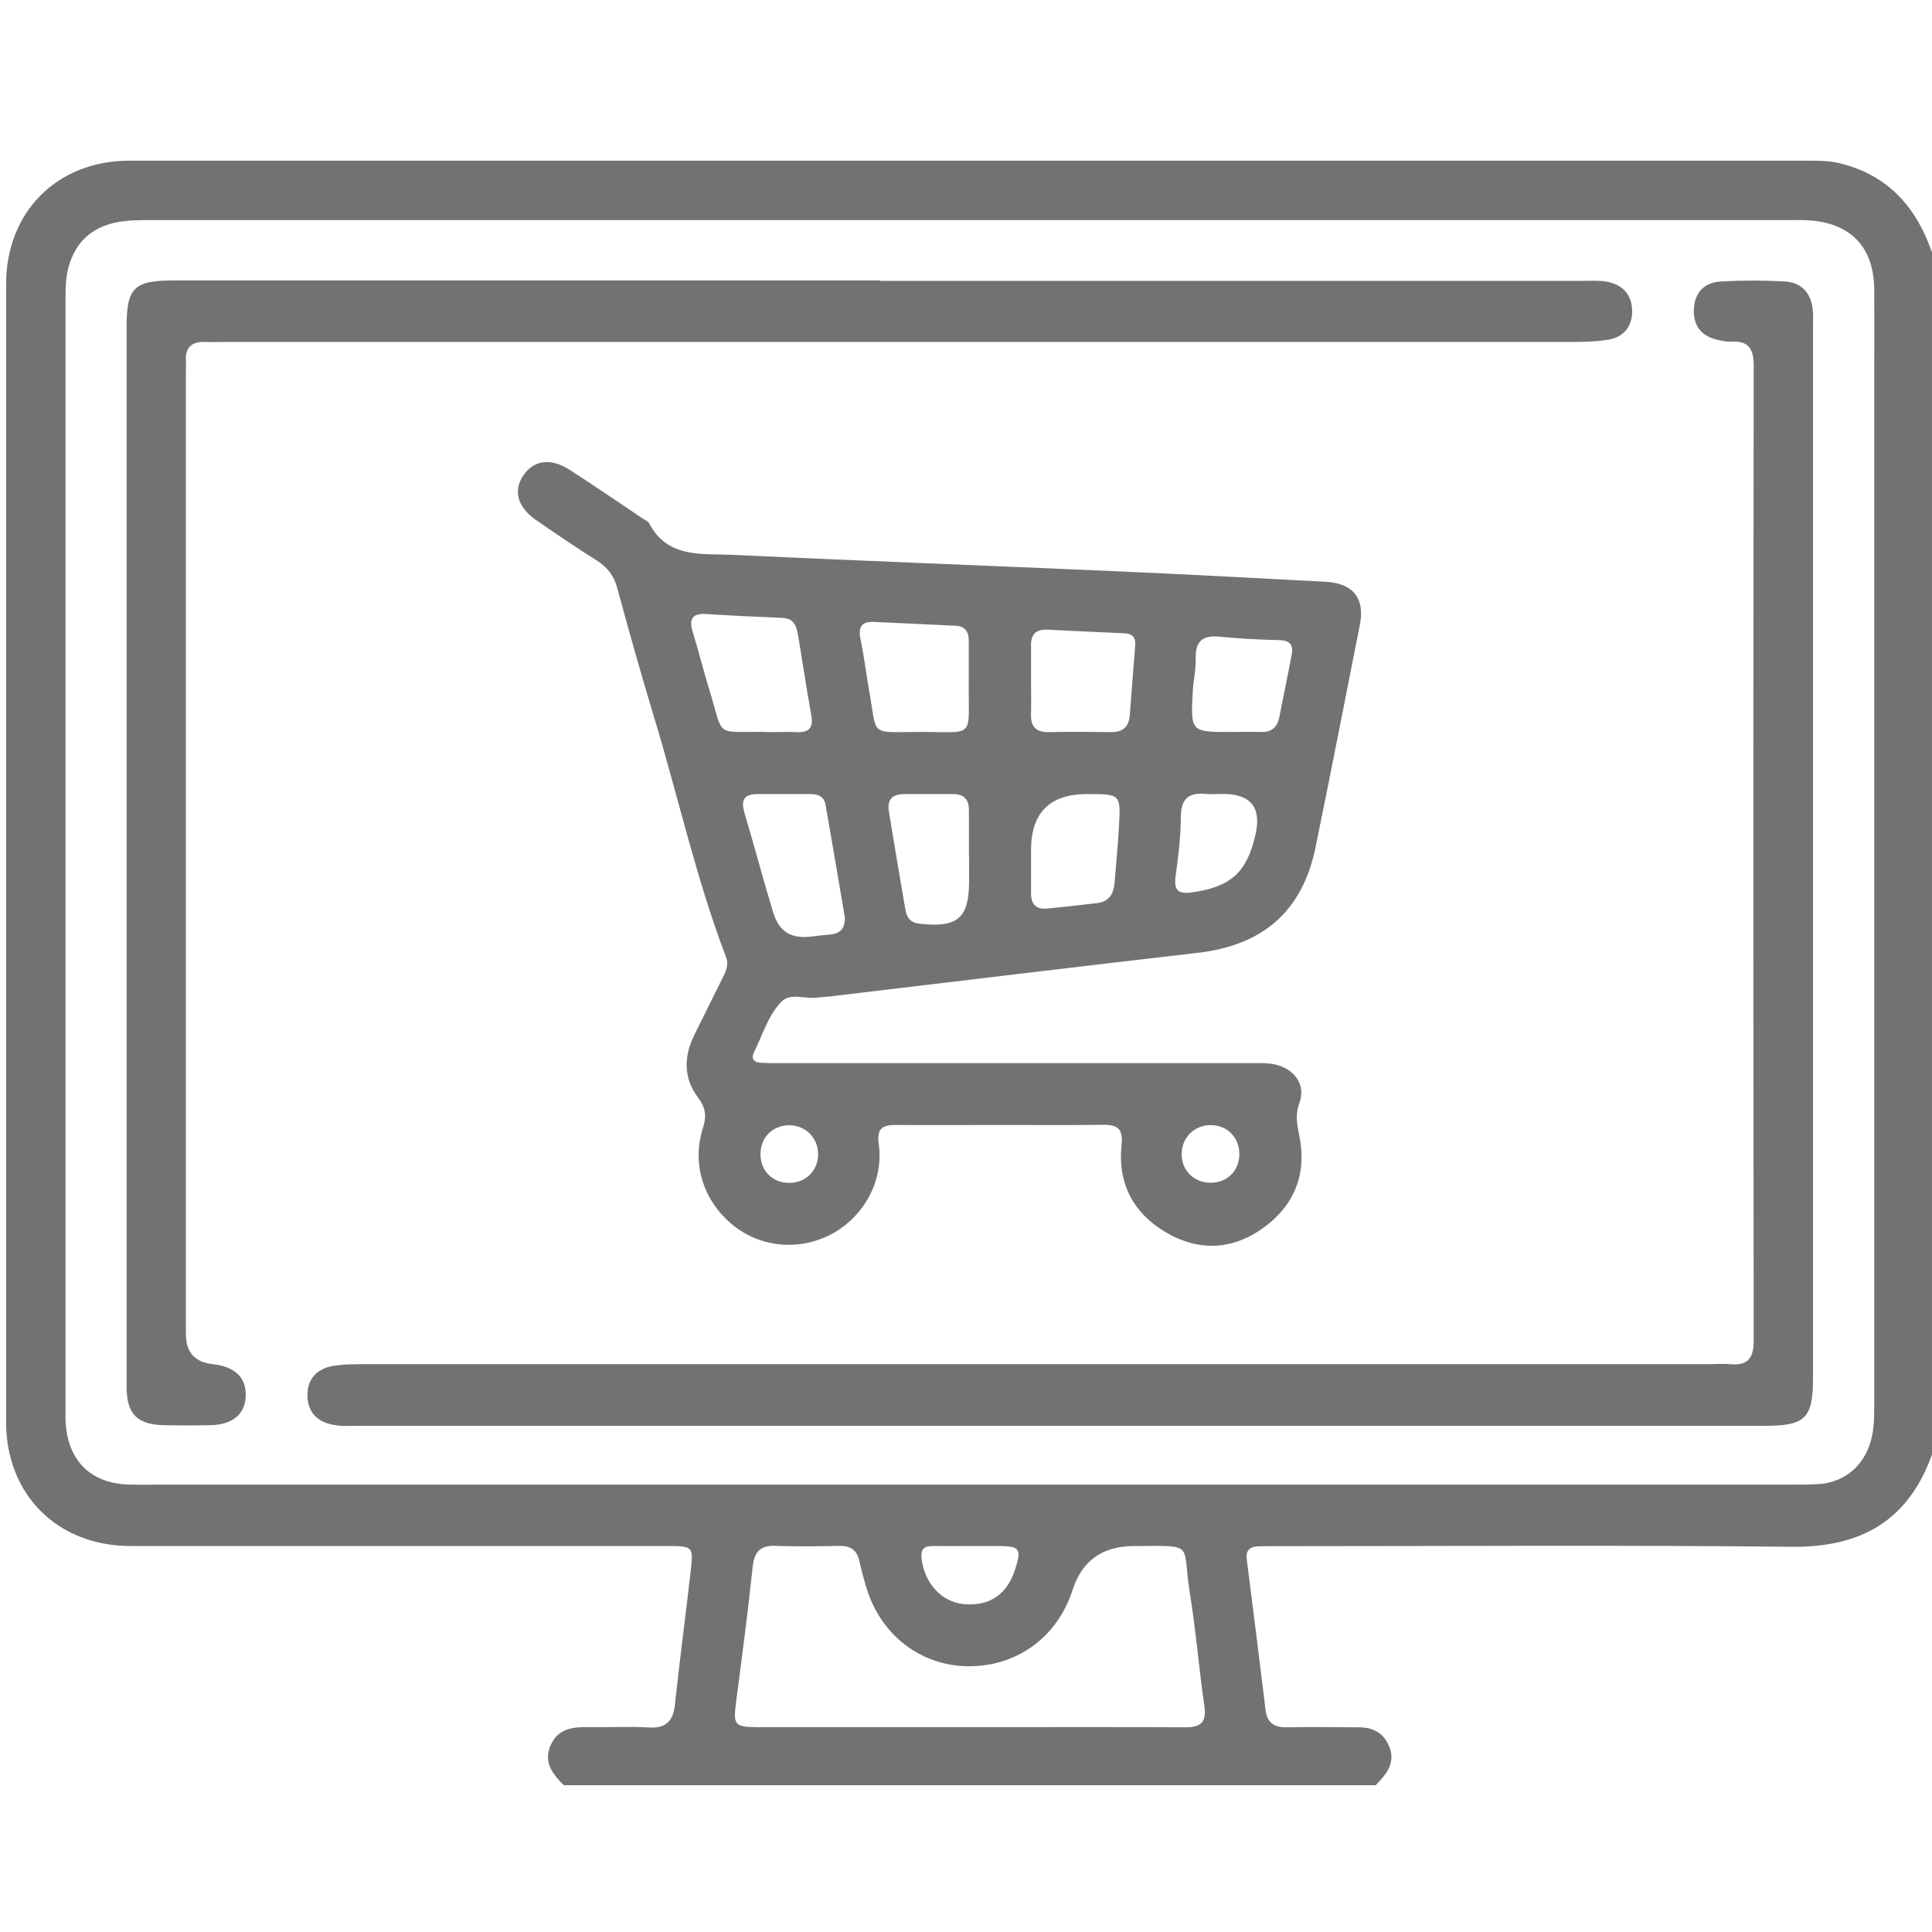 <svg width="100" height="100" viewBox="0 0 100 100" fill="none" xmlns="http://www.w3.org/2000/svg">
<g clip-path="url(#clip0_214_3185)">
<path d="M71.203 92.403H29.183C28.618 91.832 28.116 91.237 28.495 90.348C28.889 89.428 29.693 89.382 30.535 89.397C31.54 89.413 32.552 89.351 33.549 89.413C34.461 89.474 34.84 89.103 34.933 88.23C35.18 85.942 35.481 83.67 35.744 81.383C35.899 80.022 35.883 80.022 34.477 80.022C25.241 80.022 15.998 80.022 6.762 80.022C2.975 80.022 0.316 77.364 0.316 73.608C0.316 53.969 0.316 34.331 0.316 14.693C0.316 10.975 2.96 8.317 6.685 8.317C35.698 8.317 64.719 8.317 93.732 8.317C94.249 8.317 94.76 8.332 95.277 8.463C97.743 9.082 99.196 10.736 99.999 13.062V75.293C98.771 78.701 96.344 80.1 92.735 80.061C83.824 79.968 74.913 80.03 65.994 80.03C65.7 80.03 65.414 80.03 65.121 80.038C64.68 80.053 64.471 80.262 64.533 80.718C64.865 83.315 65.19 85.919 65.507 88.516C65.592 89.204 65.978 89.42 66.635 89.405C67.864 89.374 69.101 89.405 70.329 89.405C71.002 89.405 71.535 89.644 71.844 90.263C72.3 91.175 71.798 91.801 71.203 92.403V92.403ZM50.197 76.846C64.332 76.846 78.468 76.846 92.603 76.846C93.121 76.846 93.639 76.846 94.157 76.815C95.471 76.715 96.452 75.888 96.823 74.62C97.001 74.017 97.009 73.407 97.009 72.788C97.009 55.322 97.009 37.855 97.009 20.381C97.009 18.565 97.024 16.748 97.009 14.94C96.978 12.799 95.803 11.563 93.678 11.408C93.291 11.377 92.897 11.393 92.51 11.393C64.301 11.393 36.1 11.393 7.89 11.393C7.241 11.393 6.6 11.385 5.958 11.524C4.699 11.802 3.91 12.56 3.555 13.796C3.392 14.368 3.392 14.948 3.392 15.527C3.392 34.617 3.392 53.707 3.392 72.796C3.392 73.121 3.377 73.445 3.408 73.77C3.57 75.656 4.745 76.776 6.631 76.838C7.087 76.854 7.535 76.846 7.991 76.846C22.065 76.846 36.131 76.846 50.204 76.846H50.197ZM50.088 89.397C53.844 89.397 57.608 89.382 61.364 89.405C62.184 89.405 62.454 89.119 62.338 88.292C62.052 86.337 61.898 84.366 61.581 82.426C61.171 79.883 61.905 80.007 58.891 80.022C58.829 80.022 58.76 80.022 58.698 80.022C57.065 80.022 56.003 80.782 55.514 82.302C54.726 84.745 52.631 86.267 50.104 86.244C47.662 86.221 45.606 84.644 44.856 82.217C44.717 81.754 44.586 81.282 44.485 80.811C44.361 80.246 44.037 80.007 43.45 80.015C42.352 80.038 41.247 80.053 40.142 80.015C39.292 79.976 39.029 80.37 38.952 81.158C38.704 83.477 38.403 85.78 38.101 88.091C37.947 89.281 38.009 89.389 39.207 89.397C42.831 89.397 46.464 89.397 50.088 89.397V89.397ZM50.212 80.022C49.563 80.022 48.921 80.03 48.272 80.022C47.824 80.022 47.646 80.185 47.7 80.671C47.847 81.939 48.728 82.921 49.888 83.029C51.232 83.152 52.152 82.519 52.562 81.174C52.871 80.169 52.778 80.038 51.766 80.022C51.248 80.022 50.73 80.022 50.212 80.022V80.022Z" fill="#727272"/>
<path d="M51.697 58.228C49.912 58.228 48.134 58.243 46.349 58.228C45.645 58.228 45.375 58.437 45.483 59.209C45.746 61.08 44.749 62.935 43.095 63.846C41.456 64.751 39.424 64.596 37.979 63.445C36.433 62.216 35.784 60.276 36.379 58.406C36.58 57.787 36.533 57.347 36.132 56.813C35.382 55.824 35.382 54.711 35.923 53.599C36.41 52.609 36.904 51.628 37.391 50.638C37.561 50.291 37.739 49.958 37.577 49.533C36.016 45.437 35.088 41.163 33.813 36.982C33.156 34.81 32.545 32.631 31.95 30.444C31.78 29.802 31.44 29.362 30.892 29.014C29.825 28.341 28.774 27.631 27.738 26.912C26.772 26.239 26.556 25.381 27.097 24.593C27.638 23.812 28.511 23.689 29.493 24.323C30.776 25.15 32.028 26.008 33.295 26.858C33.403 26.927 33.55 26.989 33.604 27.09C34.555 28.913 36.325 28.643 37.909 28.72C44.54 29.029 51.179 29.277 57.818 29.57C61.412 29.725 64.998 29.926 68.591 30.111C70.021 30.181 70.663 30.954 70.385 32.345C69.627 36.186 68.877 40.035 68.089 43.868C67.409 47.168 65.376 48.923 62.007 49.317C55.638 50.051 49.278 50.824 42.91 51.581C42.716 51.605 42.523 51.605 42.33 51.635C41.696 51.728 40.923 51.365 40.452 51.844C39.748 52.563 39.47 53.583 39.022 54.472C38.875 54.766 38.999 54.982 39.347 55.005C39.671 55.028 39.996 55.028 40.32 55.028C48.459 55.028 56.597 55.028 64.735 55.028C65.222 55.028 65.709 54.997 66.18 55.144C67.092 55.438 67.579 56.218 67.254 57.099C67.03 57.702 67.138 58.22 67.254 58.8C67.649 60.74 67.015 62.347 65.454 63.507C63.846 64.697 62.076 64.805 60.345 63.785C58.653 62.788 57.849 61.242 58.05 59.294C58.142 58.406 57.849 58.212 57.068 58.22C55.283 58.243 53.505 58.228 51.72 58.228H51.697ZM39.71 37.894C40.197 37.894 40.676 37.871 41.163 37.894C41.82 37.933 42.129 37.732 41.99 37.005C41.735 35.614 41.534 34.208 41.294 32.809C41.217 32.376 41.062 32.005 40.514 31.982C39.192 31.927 37.87 31.866 36.549 31.781C35.791 31.734 35.66 32.074 35.861 32.731C36.155 33.682 36.394 34.656 36.688 35.614C37.507 38.273 36.912 37.84 39.702 37.886L39.71 37.894ZM50.143 35.197C50.143 34.517 50.143 33.837 50.143 33.164C50.143 32.716 49.966 32.414 49.479 32.391C48.057 32.322 46.642 32.252 45.22 32.19C44.625 32.167 44.416 32.43 44.532 33.033C44.718 33.952 44.834 34.88 44.996 35.8C45.406 38.095 44.996 37.902 47.407 37.886C50.584 37.863 50.105 38.342 50.143 35.197ZM43.729 47.477C43.396 45.538 43.072 43.598 42.732 41.658C42.654 41.217 42.338 41.101 41.943 41.101C41.039 41.101 40.135 41.101 39.231 41.101C38.512 41.101 38.334 41.403 38.535 42.083C39.045 43.783 39.493 45.499 40.011 47.199C40.336 48.266 40.962 48.614 42.075 48.467C42.361 48.428 42.654 48.397 42.94 48.374C43.505 48.335 43.752 48.034 43.729 47.477V47.477ZM53.366 35.228C53.366 35.807 53.382 36.395 53.366 36.974C53.343 37.639 53.652 37.91 54.301 37.894C55.368 37.871 56.442 37.879 57.509 37.894C58.104 37.902 58.421 37.631 58.475 37.052C58.575 35.861 58.653 34.663 58.753 33.473C58.792 33.041 58.668 32.793 58.189 32.778C56.859 32.724 55.538 32.654 54.209 32.592C53.645 32.561 53.358 32.816 53.366 33.396C53.366 34.014 53.366 34.625 53.366 35.243V35.228ZM53.366 44.015C53.366 44.757 53.366 45.499 53.366 46.241C53.366 46.813 53.637 47.083 54.201 47.029C55.066 46.944 55.932 46.844 56.798 46.743C57.439 46.666 57.648 46.225 57.694 45.661C57.772 44.695 57.864 43.737 57.918 42.771C58.011 41.101 58.003 41.101 56.272 41.101C54.33 41.101 53.361 42.073 53.366 44.015V44.015ZM50.151 44.355C50.151 43.551 50.151 42.74 50.151 41.936C50.151 41.38 49.896 41.101 49.332 41.101C48.489 41.101 47.655 41.101 46.812 41.101C46.186 41.101 45.908 41.387 46.009 42.006C46.287 43.69 46.565 45.375 46.859 47.06C46.928 47.462 47.091 47.756 47.593 47.81C49.556 48.034 50.159 47.532 50.159 45.615C50.159 45.197 50.159 44.772 50.159 44.355H50.151ZM63.8 37.886C64.287 37.886 64.766 37.871 65.253 37.886C65.794 37.91 66.103 37.662 66.211 37.144C66.427 36.07 66.644 34.996 66.853 33.922C66.953 33.404 66.799 33.149 66.219 33.133C65.191 33.11 64.155 33.056 63.127 32.955C62.262 32.87 61.868 33.172 61.891 34.076C61.906 34.648 61.767 35.228 61.736 35.807C61.628 37.894 61.628 37.894 63.8 37.886ZM63.29 41.094C62.996 41.094 62.71 41.117 62.416 41.094C61.528 41.009 61.126 41.333 61.118 42.292C61.118 43.319 60.987 44.347 60.847 45.367C60.747 46.109 61.017 46.287 61.705 46.187C63.699 45.908 64.534 45.167 64.982 43.203C65.307 41.797 64.743 41.094 63.29 41.094ZM40.846 58.243C40.011 58.243 39.385 58.854 39.362 59.689C39.339 60.577 39.965 61.227 40.846 61.227C41.688 61.227 42.322 60.616 42.345 59.789C42.368 58.923 41.719 58.251 40.854 58.243H40.846ZM61.164 59.75C61.164 60.577 61.79 61.203 62.625 61.219C63.514 61.234 64.155 60.608 64.148 59.719C64.14 58.877 63.529 58.251 62.695 58.236C61.829 58.22 61.157 58.877 61.164 59.743V59.75Z" fill="#727272"/>
<path d="M45.567 14.538C57.693 14.538 69.819 14.538 81.937 14.538C82.324 14.538 82.718 14.507 83.104 14.569C83.947 14.7 84.457 15.21 84.48 16.076C84.495 16.888 84.047 17.452 83.243 17.583C82.579 17.691 81.891 17.699 81.211 17.699C58.064 17.699 34.917 17.699 11.77 17.699C11.383 17.699 10.989 17.715 10.602 17.699C9.907 17.676 9.582 18 9.621 18.696C9.636 18.889 9.621 19.082 9.621 19.276C9.621 35.869 9.621 52.462 9.621 69.048C9.621 69.991 10.085 70.511 11.012 70.609C12.148 70.733 12.728 71.281 12.72 72.216C12.712 73.175 12.048 73.747 10.881 73.77C10.1 73.785 9.327 73.785 8.547 73.77C7.094 73.747 6.553 73.206 6.553 71.76C6.553 66.837 6.553 61.907 6.553 56.983C6.553 43.628 6.553 30.281 6.553 16.926C6.553 14.886 6.931 14.515 9.01 14.515C21.198 14.515 33.386 14.515 45.574 14.515L45.567 14.538Z" fill="#727272"/>
<path d="M54.865 73.801C42.77 73.801 30.683 73.801 18.588 73.801C18.17 73.801 17.738 73.832 17.328 73.762C16.501 73.639 15.944 73.159 15.914 72.286C15.883 71.421 16.362 70.864 17.197 70.709C17.761 70.609 18.356 70.609 18.935 70.609C42.113 70.609 65.291 70.609 88.469 70.609C88.825 70.609 89.188 70.578 89.536 70.609C90.463 70.702 90.772 70.308 90.772 69.38C90.749 52.563 90.749 35.745 90.772 18.92C90.772 18.062 90.51 17.63 89.613 17.684C89.389 17.699 89.157 17.645 88.941 17.599C88.091 17.421 87.642 16.895 87.673 16.022C87.704 15.141 88.222 14.615 89.072 14.569C90.17 14.507 91.275 14.507 92.38 14.569C93.23 14.615 93.733 15.149 93.825 16.007C93.864 16.323 93.841 16.656 93.841 16.98C93.841 35.096 93.841 53.212 93.841 71.328C93.841 73.414 93.447 73.801 91.329 73.801C79.172 73.801 67.015 73.801 54.858 73.801H54.865Z" fill="#727272"/>
</g>
<defs>
<clipPath id="clip0_214_3185">
<rect width="100" height="84.404" fill="white" transform="translate(0 8)"/>
</clipPath>
</defs>
</svg>
